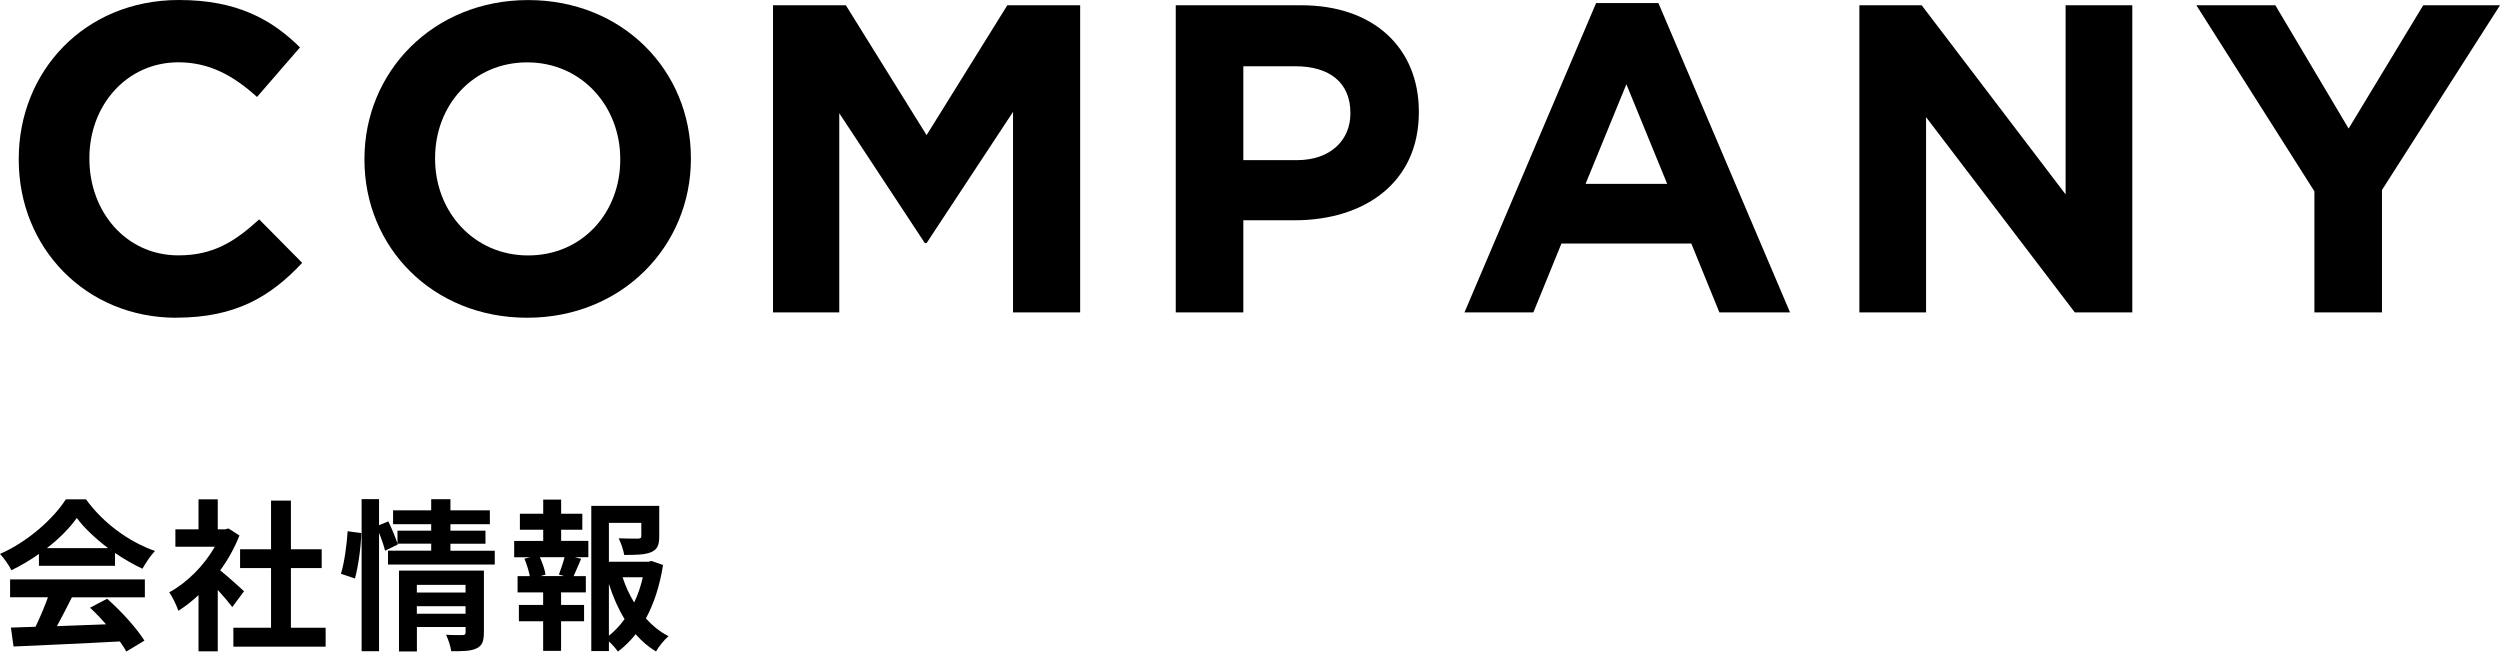 <?xml version="1.0" encoding="UTF-8"?><svg id="a" xmlns="http://www.w3.org/2000/svg" viewBox="0 0 398.83 103.97"><g><path d="M28.12,50.69c-14.42,0-25.13-11.13-25.13-25.2v-.14C2.98,11.41,13.48,0,28.54,0c9.24,0,14.77,3.08,19.32,7.56l-6.86,7.91c-3.78-3.43-7.63-5.53-12.53-5.53-8.26,0-14.21,6.86-14.21,15.26v.14c0,8.4,5.81,15.4,14.21,15.4,5.6,0,9.03-2.24,12.88-5.74l6.86,6.93c-5.04,5.39-10.64,8.75-20.09,8.75Z"/><path d="M84.11,50.69c-15.12,0-25.97-11.27-25.97-25.2v-.14c0-13.93,10.99-25.34,26.11-25.34s25.97,11.27,25.97,25.2v.14c0,13.93-10.99,25.34-26.11,25.34Zm14.84-25.34c0-8.4-6.16-15.4-14.84-15.4s-14.7,6.86-14.7,15.26v.14c0,8.4,6.16,15.4,14.84,15.4s14.7-6.86,14.7-15.26v-.14Z"/><path d="M161.61,49.84V17.85l-13.79,20.93h-.28l-13.65-20.72v31.78h-10.57V.84h11.62l12.88,20.72L160.7,.84h11.62V49.84h-10.71Z"/><path d="M206.54,35.14h-8.19v14.7h-10.78V.84h20.02c11.69,0,18.76,6.93,18.76,16.94v.14c0,11.34-8.82,17.22-19.81,17.22Zm8.89-17.15c0-4.83-3.36-7.42-8.75-7.42h-8.33v14.98h8.54c5.39,0,8.54-3.22,8.54-7.42v-.14Z"/><path d="M274.3,49.84l-4.48-10.99h-20.72l-4.48,10.99h-10.99L254.63,.49h9.94l21,49.35h-11.27Zm-14.84-36.4l-6.51,15.89h13.02l-6.51-15.89Z"/><path d="M331,49.84l-23.73-31.15v31.15h-10.64V.84h9.94l22.96,30.17V.84h10.64V49.84h-9.17Z"/><path d="M380,30.31v19.53h-10.78V30.52L350.39,.84h12.6l11.69,19.67L386.58,.84h12.25l-18.83,29.47Z"/></g><g><path d="M6.21,88.37c-1.38,.99-2.89,1.87-4.39,2.6-.36-.75-1.17-1.92-1.82-2.6,4.45-1.95,8.55-5.64,10.5-8.71h3.22c2.76,3.82,6.89,6.79,11,8.24-.78,.81-1.46,1.92-2,2.83-1.43-.68-2.94-1.53-4.37-2.52v2.05H6.21v-1.9Zm-4.6,4.06H23.11v2.86H11.47c-.75,1.53-1.61,3.15-2.39,4.6,2.5-.08,5.17-.18,7.83-.29-.81-.94-1.69-1.87-2.55-2.65l2.73-1.43c2.31,2.03,4.73,4.73,5.95,6.68l-2.89,1.74c-.26-.49-.62-1.04-1.04-1.61-6.11,.34-12.53,.6-16.95,.81l-.42-3.02,3.93-.13c.7-1.46,1.43-3.17,1.98-4.71H1.61v-2.86Zm15.63-4.99c-2-1.51-3.8-3.2-4.99-4.81-1.12,1.59-2.78,3.28-4.76,4.81h9.75Z"/><path d="M37.05,96.84c-.55-.73-1.43-1.77-2.31-2.73v9.8h-3.07v-8.97c-1.04,.96-2.13,1.82-3.22,2.5-.26-.83-.99-2.34-1.46-2.94,2.83-1.53,5.56-4.26,7.28-7.28h-6.29v-2.78h3.69v-4.78h3.07v4.78h1.17l.55-.13,1.74,1.12c-.78,1.98-1.82,3.85-3.07,5.56,1.25,1.01,3.25,2.81,3.8,3.33l-1.87,2.52Zm14.9,3.3v3.02h-14.72v-3.02h6.01v-9.52h-4.94v-2.99h4.94v-7.77h3.17v7.77h4.91v2.99h-4.91v9.52h5.54Z"/><path d="M54.39,91.54c.55-1.77,.94-4.68,1.07-6.79l2.18,.29c-.05,2.16-.47,5.25-1.01,7.25l-2.24-.75Zm24.54-3.69v2.21h-17.03v-2.21h6.89v-1.12h-5.38l.05,.13-2.03,.99c-.18-.75-.55-1.85-.96-2.86v18.9h-2.78v-24.26h2.78v4.16l1.48-.62c.55,1.12,1.14,2.57,1.46,3.54v-2.05h5.38v-1.04h-6.08v-2.21h6.08v-1.77h3.07v1.77h6.29v2.21h-6.29v1.04h5.59v2.08h-5.59v1.12h7.07Zm-1.74,13.1c0,1.35-.26,2.08-1.2,2.5-.91,.44-2.21,.44-4,.44-.1-.75-.47-1.87-.83-2.63,1.07,.08,2.29,.05,2.63,.05,.36,0,.49-.1,.49-.42v-.86h-7.77v3.9h-2.86v-12.9h13.55v9.91Zm-10.69-7.64v1.22h7.77v-1.22h-7.77Zm7.77,4.6v-1.2h-7.77v1.2h7.77Z"/><path d="M89.52,86.29h4.34v2.6h-2.16l1.01,.26c-.44,.96-.83,1.98-1.2,2.76h1.95v2.6h-3.95v2h3.67v2.6h-3.67v4.73h-2.86v-4.73h-3.87v-2.6h3.87v-2h-4.08v-2.6h1.95c-.16-.83-.49-1.92-.86-2.78l.94-.23h-2.57v-2.6h4.63v-1.79h-3.72v-2.55h3.72v-2.26h2.86v2.26h3.38v2.55h-3.38v1.79Zm-.36,5.38c.29-.78,.68-1.9,.91-2.78h-3.95c.44,.94,.81,2.05,.91,2.78l-.83,.23h3.8l-.83-.23Zm16.61-1.51c-.49,3.15-1.4,6.06-2.73,8.5,1.07,1.17,2.26,2.16,3.61,2.83-.68,.57-1.56,1.66-2,2.44-1.22-.73-2.29-1.66-3.25-2.76-.83,1.07-1.77,2-2.83,2.78-.34-.52-.88-1.12-1.43-1.61v1.53h-2.81v-23.17h10.84v4.89c0,1.33-.29,2.08-1.3,2.5-.99,.42-2.39,.44-4.29,.44-.13-.83-.52-1.9-.88-2.65,1.27,.05,2.7,.05,3.09,.05,.39-.03,.52-.1,.52-.39v-2.13h-5.17v6.21h6.27l.52-.13,1.85,.65Zm-8.63,11.26c.94-.75,1.77-1.64,2.5-2.65-1.01-1.66-1.85-3.56-2.5-5.62v8.27Zm2.18-9.33c.47,1.43,1.09,2.78,1.85,4.03,.6-1.25,1.07-2.63,1.38-4.03h-3.22Z"/></g></svg>